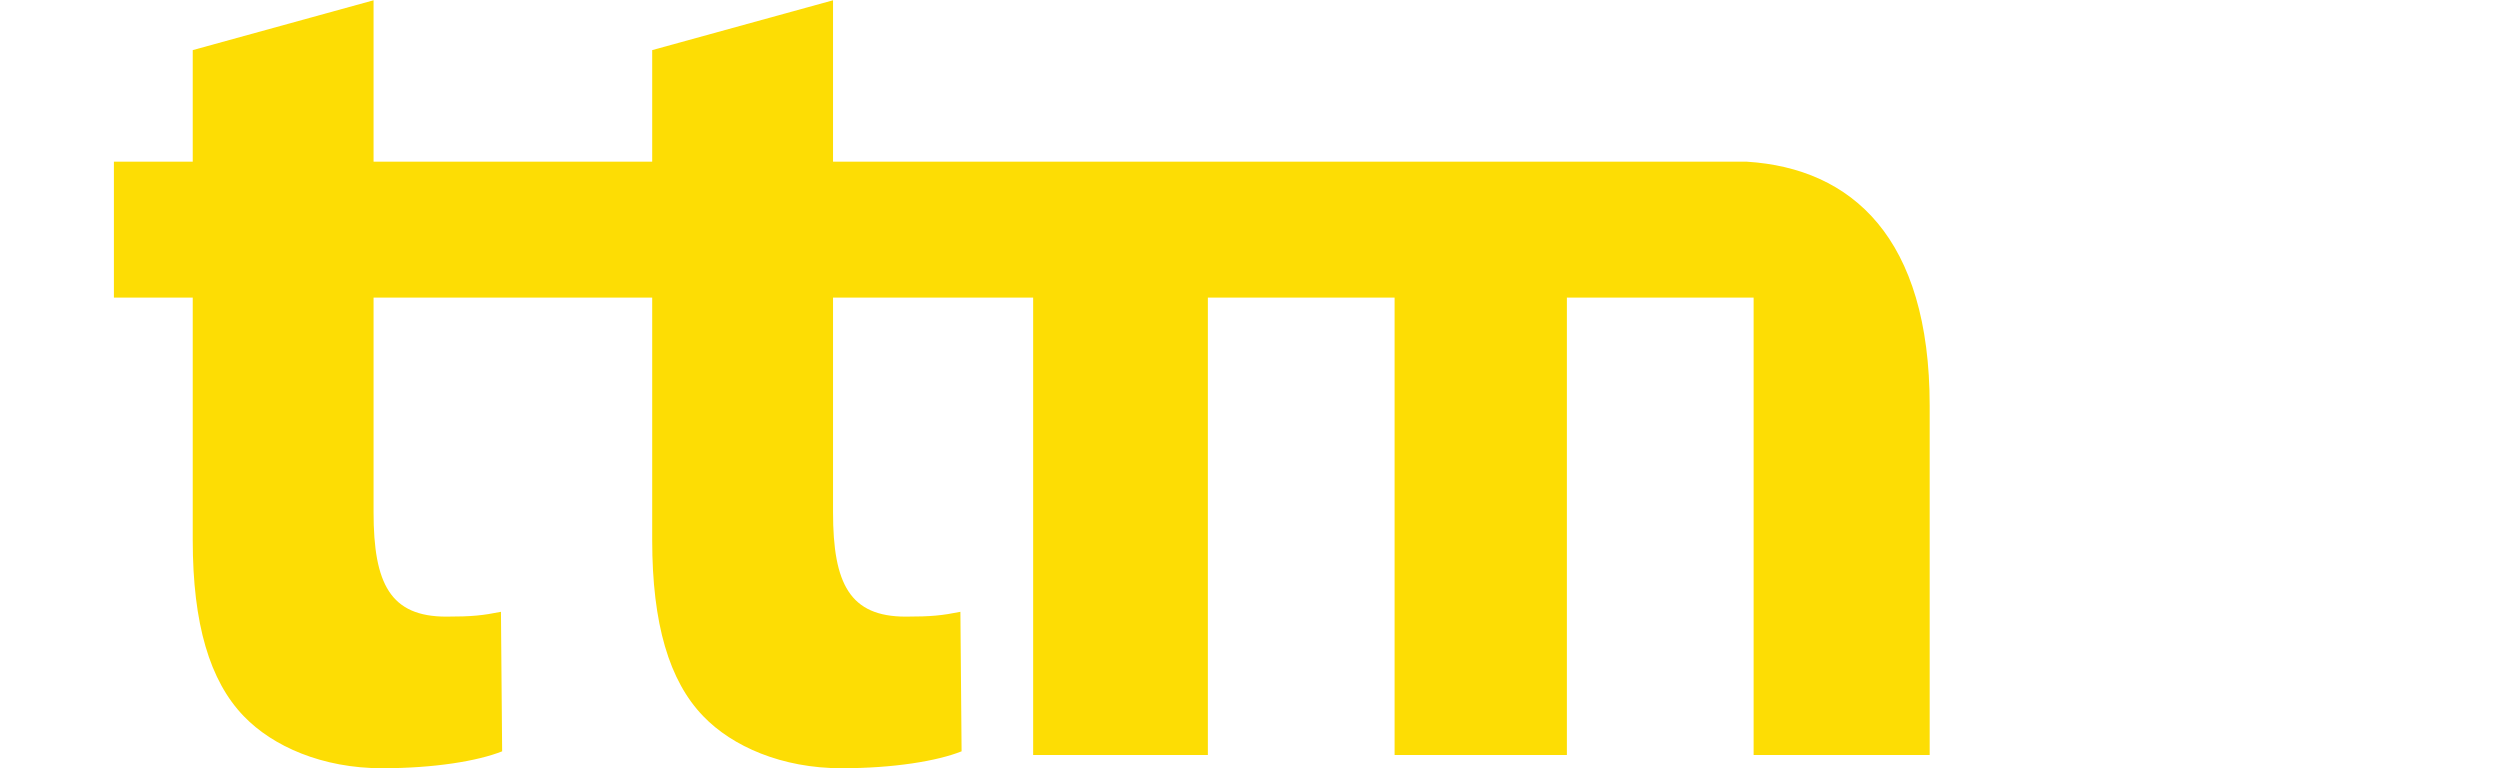 <?xml version="1.0" encoding="UTF-8" standalone="no"?> <!-- Created with Inkscape (http://www.inkscape.org/) --> <svg xmlns:dc="http://purl.org/dc/elements/1.1/" xmlns:cc="http://creativecommons.org/ns#" xmlns:rdf="http://www.w3.org/1999/02/22-rdf-syntax-ns#" xmlns:svg="http://www.w3.org/2000/svg" xmlns="http://www.w3.org/2000/svg" xmlns:sodipodi="http://sodipodi.sourceforge.net/DTD/sodipodi-0.dtd" xmlns:inkscape="http://www.inkscape.org/namespaces/inkscape" width="219.322mm" height="67.383mm" viewBox="0 0 219.322 67.383" id="svg8" inkscape:version="0.92.4 (5da689c313, 2019-01-14)" sodipodi:docname="TTM_logo4.svg"> <defs id="defs2"> <clipPath id="clipPath833" clipPathUnits="userSpaceOnUse"> <path inkscape:connector-curvature="0" id="path831" d="M 0,283.465 H 283.465 V 0 H 0 Z"></path> </clipPath> </defs>  <g inkscape:label="Layer 1" inkscape:groupmode="layer" id="layer1" transform="translate(42.945,-187.297)"> <g transform="matrix(0.862,0,0,-0.862,-77.214,343.221)" inkscape:label="TTM_logo_kolor_na_czarnym" id="g823"> <g id="g827"> <g clip-path="url(#clipPath833)" id="g829"> <g transform="translate(144.903,150.597)" id="g835"> <path inkscape:connector-curvature="0" id="path837" style="fill:#fddd04;fill-opacity:1;fill-rule:nonzero;stroke:none" d="m 0,0 h -20.367 v -21.844 c 0,-7.299 1.722,-10.623 7.4,-10.623 2.602,0 3.706,0.117 5.563,0.49 l 0.121,-14.199 c -2.472,-0.988 -6.912,-1.722 -12.223,-1.722 -6.052,0 -11.113,2.214 -14.074,5.302 -3.457,3.58 -5.191,9.385 -5.191,17.908 V 0 h -28.358 v -21.844 c 0,-7.299 1.724,-10.623 7.4,-10.623 2.603,0 3.708,0.117 5.565,0.49 l 0.121,-14.199 c -2.474,-0.988 -6.912,-1.722 -12.224,-1.722 -6.052,0 -11.112,2.214 -14.074,5.302 -3.457,3.58 -5.191,9.385 -5.191,17.908 V 0 h -8.023 v 13.834 h 8.023 v 11.355 l 18.403,5.071 V 13.834 h 28.358 v 11.355 l 18.404,5.071 V 13.834 H 72.635 C 83.334,13.156 91.242,6.098 91.242,-10.996 V -46.547 H 73.324 V 0 H 54.32 V -46.547 H 36.785 V 0 H 17.781 V -46.547 H 0 Z"></path> </g> </g> </g> </g> </g> </svg> 